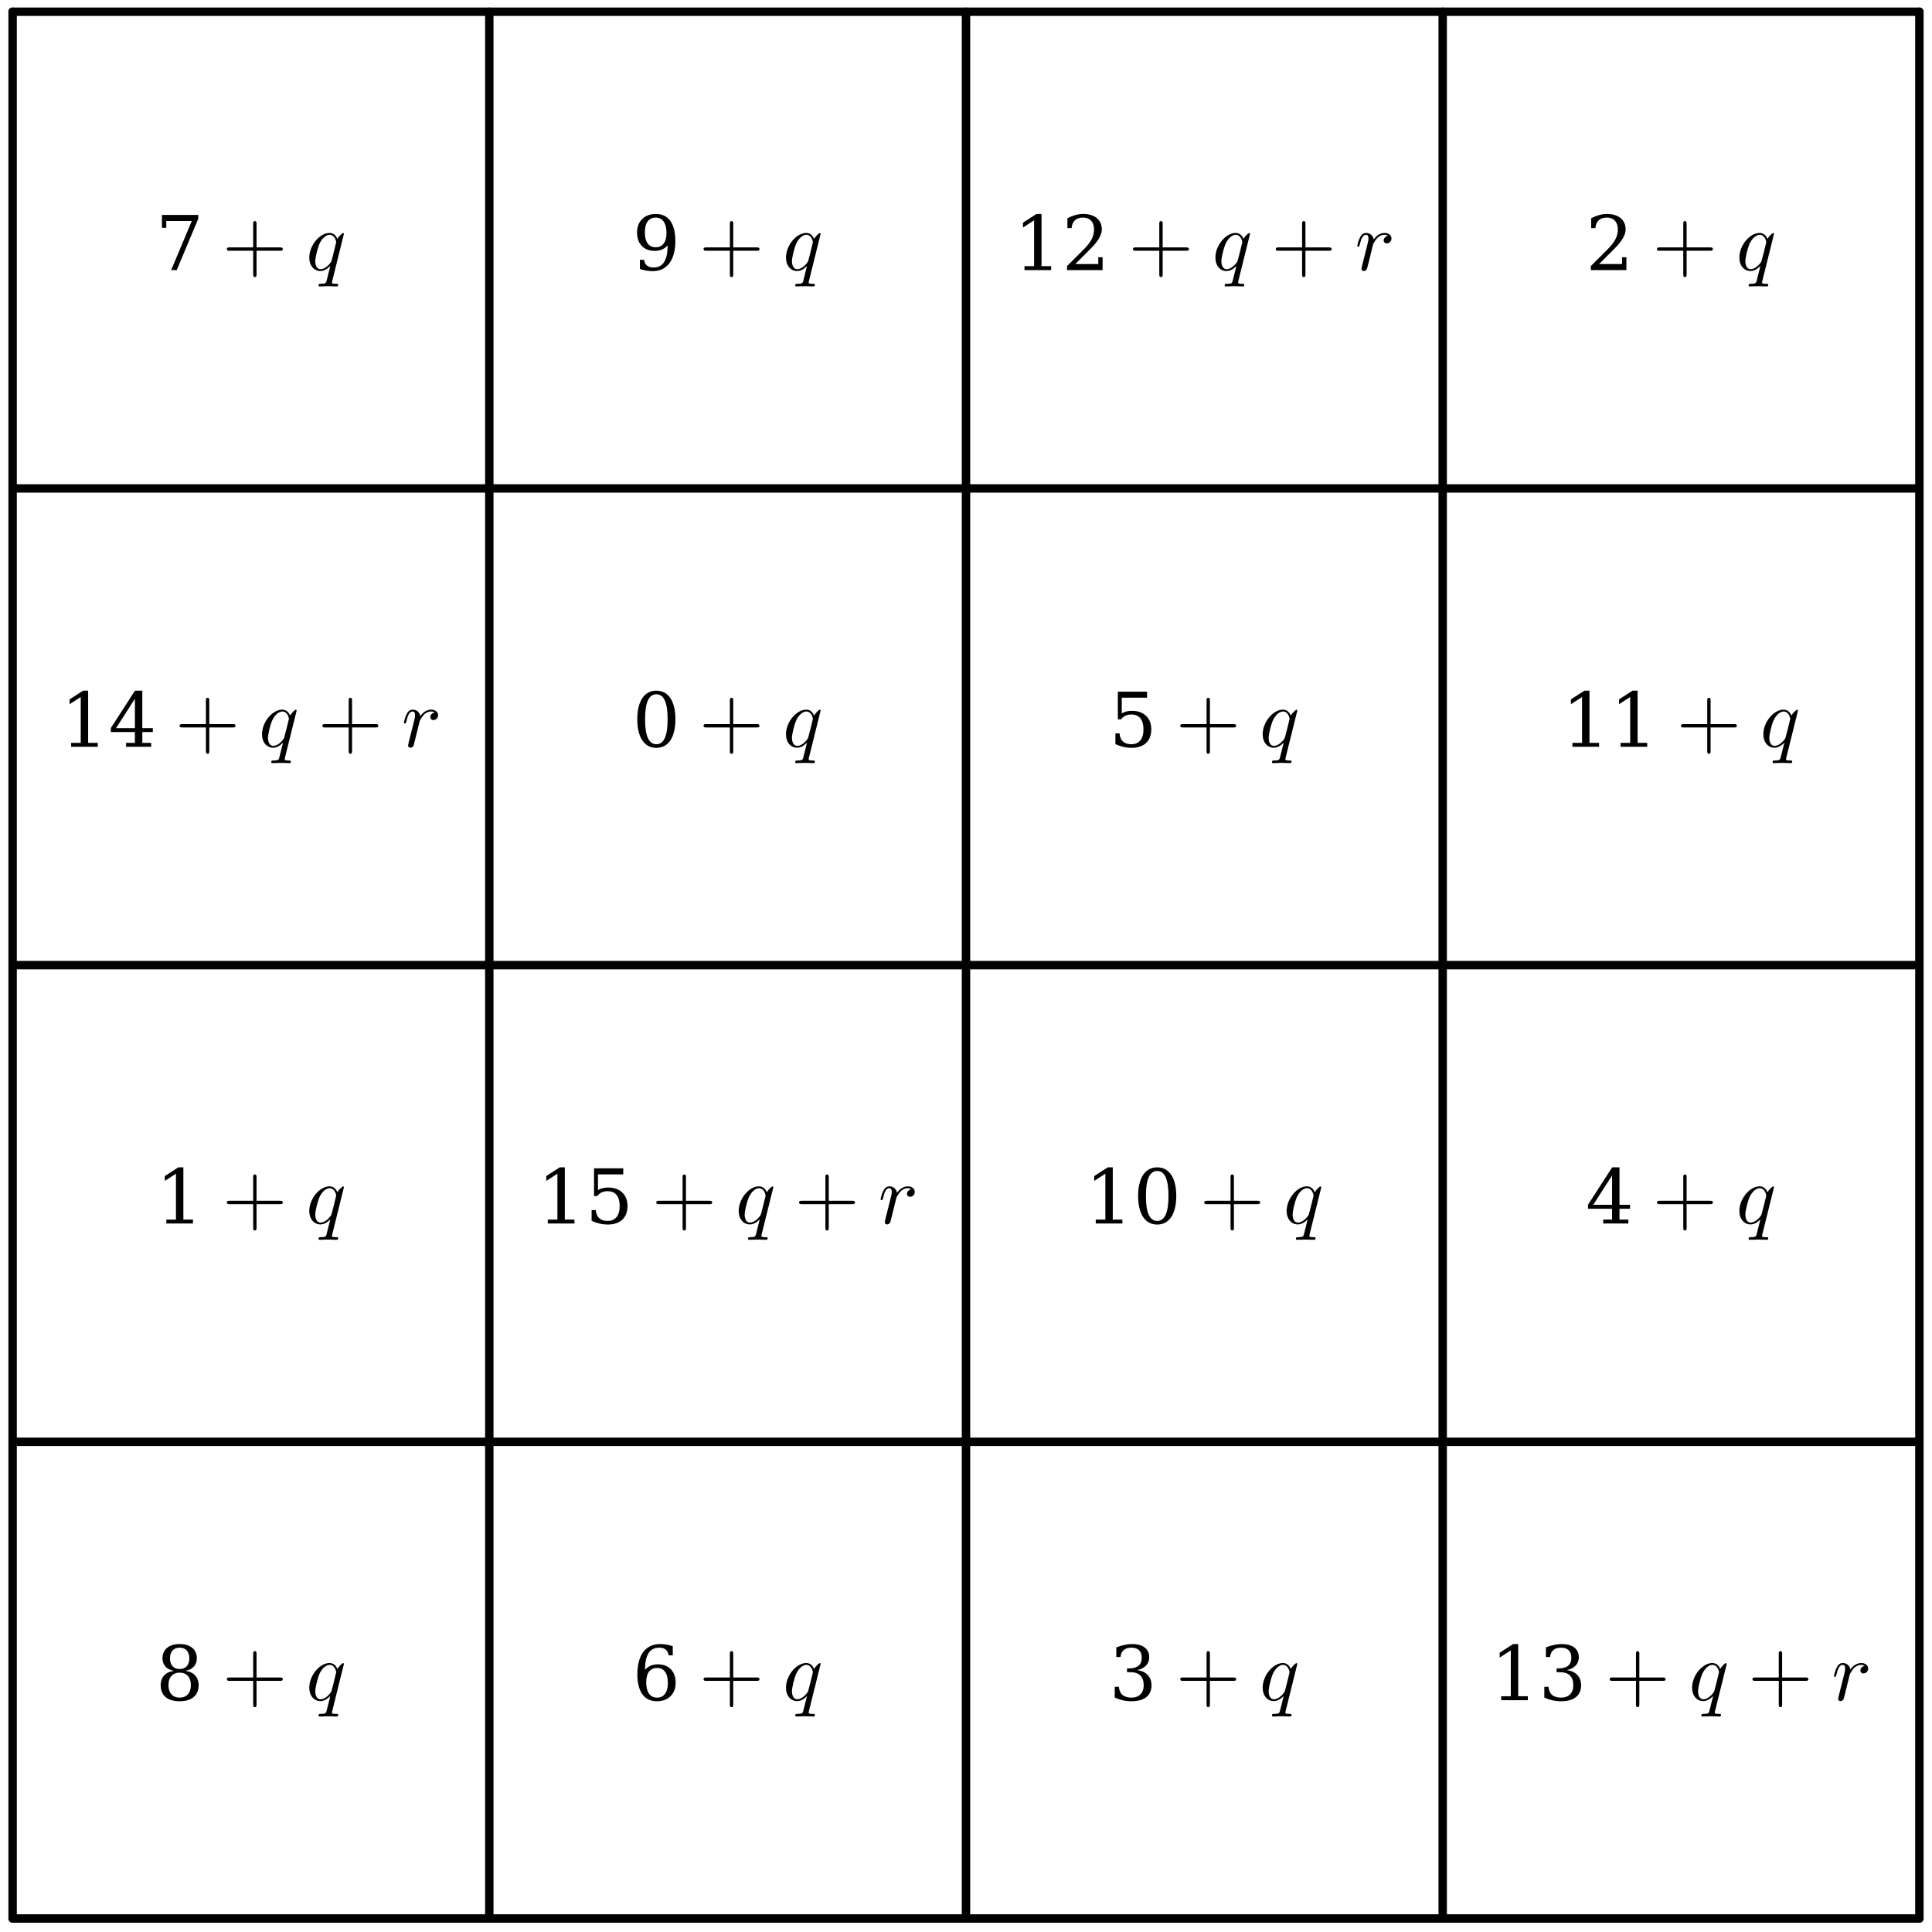 <?xml version="1.0"?>
<!-- Created by MetaPost 2.01 on 2022.05.31:0110 -->
<svg version="1.1" xmlns="http://www.w3.org/2000/svg" xmlns:xlink="http://www.w3.org/1999/xlink" width="689.315" height="689.315" viewBox="0 0 689.315 689.315">
<!-- Original BoundingBox: 0.000000 0.000000 689.314800 689.314800 -->
  <defs>
    <g transform="scale(0.01,0.01)" id="GLYPHfver8r_48">
      <path style="fill-rule: evenodd;" d="M318 -34C218 -34,169 -143,169 -364C169 -585,218 -694,318 -694C418 -694,467 -585,467 -364C467 -143,418 -34,318 -34M318 14C477 14,570 -125,570 -364C570 -603,477 -742,318 -742C159 -742,66 -603,66 -364C66 -125,159 14,318 14"></path>
    </g>
    <g transform="scale(0.01,0.01)" id="GLYPHfver8r_49">
      <path style="fill-rule: evenodd;" d="M142 -0L494 -0L494 -52L367 -52L367 -742L300 -742L122 -627L122 -563L269 -658L269 -52L142 -52"></path>
    </g>
    <g transform="scale(0.01,0.01)" id="GLYPHfver8r_50">
      <path style="fill-rule: evenodd;" d="M128 -555C137 -648,188 -694,281 -694C370 -694,425 -636,425 -537C425 -448,386 -371,289 -274L68 -53L68 -0L538 -0L538 -170L481 -170L481 -80L177 -80L361 -264L378 -281C478 -380,528 -466,528 -537C528 -664,434 -742,282 -742C214 -742,142 -722,73 -685L73 -555"></path>
    </g>
    <g transform="scale(0.01,0.01)" id="GLYPHfver8r_51">
      <path style="fill-rule: evenodd;" d="M97 -698L97 -570L152 -570C160 -651,209 -694,297 -694C385 -694,433 -647,433 -562C433 -467,377 -420,262 -420L238 -420L238 -370L284 -370C399 -370,459 -311,459 -196C459 -96,398 -34,298 -34C195 -34,138 -82,131 -177L76 -177L76 -35C148 -2,220 14,296 14C468 14,562 -61,562 -197C562 -308,493 -381,373 -398C474 -419,532 -480,532 -568C532 -677,448 -742,305 -742C244 -742,173 -727,97 -698"></path>
    </g>
    <g transform="scale(0.01,0.01)" id="GLYPHfver8r_52">
      <path style="fill-rule: evenodd;" d="M349 -247L100 -247L349 -635M564 -0L564 -52L447 -52L447 -195L586 -195L586 -247L447 -247L447 -742L350 -742L31 -248L31 -195L349 -195L349 -52L232 -52L232 -0"></path>
    </g>
    <g transform="scale(0.01,0.01)" id="GLYPHfver8r_53">
      <path style="fill-rule: evenodd;" d="M503 -729L117 -729L117 -363L159 -363C194 -407,237 -427,296 -427C400 -427,456 -358,456 -231C456 -104,399 -34,296 -34C200 -34,147 -84,140 -177L85 -177L85 -35C158 -2,229 14,296 14C463 14,559 -76,559 -231C559 -306,536 -366,490 -409C445 -453,383 -475,304 -475C248 -475,202 -464,169 -440L169 -649L503 -649"></path>
    </g>
    <g transform="scale(0.01,0.01)" id="GLYPHfver8r_54">
      <path style="fill-rule: evenodd;" d="M327 -34C235 -34,184 -107,184 -236C184 -359,234 -426,327 -426C419 -426,470 -357,470 -230C470 -103,419 -34,327 -34M168 -401C169 -600,230 -694,357 -694C429 -694,472 -658,480 -593L535 -593L535 -713C476 -733,419 -742,367 -742C176 -742,67 -596,67 -341C67 -113,159 14,323 14C399 14,460 -8,505 -52C550 -97,573 -156,573 -230C573 -381,483 -474,338 -474C267 -474,212 -450,168 -401"></path>
    </g>
    <g transform="scale(0.01,0.01)" id="GLYPHfver8r_55">
      <path style="fill-rule: evenodd;" d="M564 -679L564 -729L84 -729L84 -559L141 -559L141 -649L478 -649L206 -0L279 -0"></path>
    </g>
    <g transform="scale(0.01,0.01)" id="GLYPHfver8r_56">
      <path style="fill-rule: evenodd;" d="M466 -199C466 -95,411 -34,318 -34C225 -34,170 -95,170 -199C170 -303,225 -364,318 -364C411 -364,466 -303,466 -199M446 -553C446 -464,398 -412,318 -412C238 -412,190 -464,190 -553C190 -642,238 -694,318 -694C398 -694,446 -642,446 -553M393 -388C490 -405,545 -465,545 -553C545 -670,459 -742,318 -742C177 -742,91 -670,91 -553C91 -465,144 -405,243 -388C132 -373,67 -303,67 -199C67 -63,157 14,318 14C479 14,569 -63,569 -199C569 -303,504 -373,393 -388"></path>
    </g>
    <g transform="scale(0.01,0.01)" id="GLYPHfver8r_57">
      <path style="fill-rule: evenodd;" d="M468 -327C465 -127,406 -34,279 -34C208 -34,164 -71,156 -136L101 -136L101 -15C161 5,217 14,269 14C460 14,569 -132,569 -387C569 -615,478 -742,313 -742C237 -742,176 -720,131 -675C86 -631,63 -572,63 -498C63 -347,152 -254,297 -254C368 -254,424 -278,468 -327M309 -694C401 -694,452 -621,452 -492C452 -369,401 -302,309 -302C217 -302,166 -371,166 -498C166 -625,217 -694,309 -694"></path>
    </g>
    <g transform="scale(0.01,0.01)" id="GLYPHcmr10_43">
      <path style="fill-rule: evenodd;" d="M409 -230L688 -230C702 -230,721 -230,721 -250C721 -270,702 -270,688 -270L409 -270L409 -550C409 -564,409 -583,389 -583C369 -583,369 -564,369 -550L369 -270L89 -270C75 -270,56 -270,56 -250C56 -230,75 -230,89 -230L369 -230L369 50C369 64,369 83,389 83C409 83,409 64,409 50"></path>
    </g>
    <g transform="scale(0.01,0.01)" id="GLYPHcmmi10_113">
      <path style="fill-rule: evenodd;" d="M452 -431C452 -435,449 -441,442 -441C431 -441,391 -401,374 -372C352 -426,313 -442,281 -442C163 -442,40 -294,40 -149C40 -51,99 11,172 11C215 11,254 -13,290 -49C281 -14,248 121,245 130C237 158,229 162,173 163C160 163,150 163,150 183C150 184,150 194,163 194C195 194,230 191,263 191C297 191,333 194,366 194C371 194,384 194,384 174C384 163,374 163,358 163C310 163,310 156,310 147C310 140,312 134,314 125M175 -11C115 -11,111 -88,111 -105C111 -153,140 -262,157 -304C188 -378,240 -420,281 -420C346 -420,360 -339,360 -332C360 -326,305 -107,302 -103C287 -75,231 -11,175 -11"></path>
    </g>
    <g transform="scale(0.01,0.01)" id="GLYPHcmmi10_114">
      <path style="fill-rule: evenodd;" d="M88 -59C85 -44,79 -21,79 -16C79 2,93 11,108 11C120 11,138 3,145 -17C147 -21,181 -157,185 -175C193 -208,211 -278,217 -305C221 -318,249 -365,273 -387C281 -394,310 -420,353 -420C379 -420,394 -408,395 -408C365 -403,343 -379,343 -353C343 -337,354 -318,381 -318C408 -318,436 -341,436 -377C436 -412,404 -442,353 -442C288 -442,244 -393,225 -365C217 -410,181 -442,134 -442C88 -442,69 -403,60 -385C42 -351,29 -291,29 -288C29 -278,39 -278,41 -278C51 -278,52 -279,58 -301C75 -372,95 -420,131 -420C148 -420,162 -412,162 -374C162 -353,159 -342,146 -290"></path>
    </g>
  </defs>
  <path d="M4.5 684.5L4.5 4.185" style="stroke:rgb(0%,0%,0%); stroke-width: 3;stroke-linecap: round;stroke-linejoin: round;stroke-miterlimit: 10;fill: none;"></path>
  <path d="M4.5 684.5L684.815 684.5" style="stroke:rgb(0%,0%,0%); stroke-width: 3;stroke-linecap: round;stroke-linejoin: round;stroke-miterlimit: 10;fill: none;"></path>
  <path d="M174.579 684.5L174.579 4.185" style="stroke:rgb(0%,0%,0%); stroke-width: 3;stroke-linecap: round;stroke-linejoin: round;stroke-miterlimit: 10;fill: none;"></path>
  <path d="M4.5 514.421L684.815 514.421" style="stroke:rgb(0%,0%,0%); stroke-width: 3;stroke-linecap: round;stroke-linejoin: round;stroke-miterlimit: 10;fill: none;"></path>
  <path d="M344.657 684.5L344.657 4.185" style="stroke:rgb(0%,0%,0%); stroke-width: 3;stroke-linecap: round;stroke-linejoin: round;stroke-miterlimit: 10;fill: none;"></path>
  <path d="M4.5 344.343L684.815 344.343" style="stroke:rgb(0%,0%,0%); stroke-width: 3;stroke-linecap: round;stroke-linejoin: round;stroke-miterlimit: 10;fill: none;"></path>
  <path d="M514.736 684.5L514.736 4.185" style="stroke:rgb(0%,0%,0%); stroke-width: 3;stroke-linecap: round;stroke-linejoin: round;stroke-miterlimit: 10;fill: none;"></path>
  <path d="M4.5 174.264L684.815 174.264" style="stroke:rgb(0%,0%,0%); stroke-width: 3;stroke-linecap: round;stroke-linejoin: round;stroke-miterlimit: 10;fill: none;"></path>
  <path d="M684.815 684.5L684.815 4.185" style="stroke:rgb(0%,0%,0%); stroke-width: 3;stroke-linecap: round;stroke-linejoin: round;stroke-miterlimit: 10;fill: none;"></path>
  <path d="M4.5 4.185L684.815 4.185" style="stroke:rgb(0%,0%,0%); stroke-width: 3;stroke-linecap: round;stroke-linejoin: round;stroke-miterlimit: 10;fill: none;"></path>
  <g transform="matrix(2.7,-0,-0,2.7,55.514 96.372)" style="fill: rgb(0%,0%,0%);">
    <use xlink:href="#GLYPHfver8r_55"></use>
  </g>
  <g transform="matrix(3,-0,-0,3,79.263 96.372)" style="fill: rgb(0%,0%,0%);">
    <use xlink:href="#GLYPHcmr10_43"></use>
  </g>
  <g transform="matrix(3,-0,-0,3,109.15 96.372)" style="fill: rgb(0%,0%,0%);">
    <use xlink:href="#GLYPHcmmi10_113"></use>
  </g>
  <g transform="matrix(2.7,-0,-0,2.7,225.592 96.372)" style="fill: rgb(0%,0%,0%);">
    <use xlink:href="#GLYPHfver8r_57"></use>
  </g>
  <g transform="matrix(3,-0,-0,3,249.341 96.372)" style="fill: rgb(0%,0%,0%);">
    <use xlink:href="#GLYPHcmr10_43"></use>
  </g>
  <g transform="matrix(3,-0,-0,3,279.229 96.372)" style="fill: rgb(0%,0%,0%);">
    <use xlink:href="#GLYPHcmmi10_113"></use>
  </g>
  <g transform="matrix(2.7,-0,-0,2.7,361.695 96.372)" style="fill: rgb(0%,0%,0%);">
    <use xlink:href="#GLYPHfver8r_49"></use>
    <use xlink:href="#GLYPHfver8r_50" x="6.36"></use>
  </g>
  <g transform="matrix(3,-0,-0,3,402.552 96.372)" style="fill: rgb(0%,0%,0%);">
    <use xlink:href="#GLYPHcmr10_43"></use>
  </g>
  <g transform="matrix(3,-0,-0,3,432.44 96.372)" style="fill: rgb(0%,0%,0%);">
    <use xlink:href="#GLYPHcmmi10_113"></use>
  </g>
  <g transform="matrix(3,-0,-0,3,453.496 96.372)" style="fill: rgb(0%,0%,0%);">
    <use xlink:href="#GLYPHcmr10_43"></use>
  </g>
  <g transform="matrix(3,-0,-0,3,483.384 96.372)" style="fill: rgb(0%,0%,0%);">
    <use xlink:href="#GLYPHcmmi10_114"></use>
  </g>
  <g transform="matrix(2.7,-0,-0,2.7,565.75 96.372)" style="fill: rgb(0%,0%,0%);">
    <use xlink:href="#GLYPHfver8r_50"></use>
  </g>
  <g transform="matrix(3,-0,-0,3,589.499 96.372)" style="fill: rgb(0%,0%,0%);">
    <use xlink:href="#GLYPHcmr10_43"></use>
  </g>
  <g transform="matrix(3,-0,-0,3,619.387 96.372)" style="fill: rgb(0%,0%,0%);">
    <use xlink:href="#GLYPHcmmi10_113"></use>
  </g>
  <g transform="matrix(2.7,-0,-0,2.7,21.538 266.451)" style="fill: rgb(0%,0%,0%);">
    <use xlink:href="#GLYPHfver8r_49"></use>
    <use xlink:href="#GLYPHfver8r_52" x="6.36"></use>
  </g>
  <g transform="matrix(3,-0,-0,3,62.395 266.451)" style="fill: rgb(0%,0%,0%);">
    <use xlink:href="#GLYPHcmr10_43"></use>
  </g>
  <g transform="matrix(3,-0,-0,3,92.282 266.451)" style="fill: rgb(0%,0%,0%);">
    <use xlink:href="#GLYPHcmmi10_113"></use>
  </g>
  <g transform="matrix(3,-0,-0,3,113.339 266.451)" style="fill: rgb(0%,0%,0%);">
    <use xlink:href="#GLYPHcmr10_43"></use>
  </g>
  <g transform="matrix(3,-0,-0,3,143.227 266.451)" style="fill: rgb(0%,0%,0%);">
    <use xlink:href="#GLYPHcmmi10_114"></use>
  </g>
  <g transform="matrix(2.7,-0,-0,2.7,225.592 266.451)" style="fill: rgb(0%,0%,0%);">
    <use xlink:href="#GLYPHfver8r_48"></use>
  </g>
  <g transform="matrix(3,-0,-0,3,249.341 266.451)" style="fill: rgb(0%,0%,0%);">
    <use xlink:href="#GLYPHcmr10_43"></use>
  </g>
  <g transform="matrix(3,-0,-0,3,279.229 266.451)" style="fill: rgb(0%,0%,0%);">
    <use xlink:href="#GLYPHcmmi10_113"></use>
  </g>
  <g transform="matrix(2.7,-0,-0,2.7,395.671 266.451)" style="fill: rgb(0%,0%,0%);">
    <use xlink:href="#GLYPHfver8r_53"></use>
  </g>
  <g transform="matrix(3,-0,-0,3,419.42 266.451)" style="fill: rgb(0%,0%,0%);">
    <use xlink:href="#GLYPHcmr10_43"></use>
  </g>
  <g transform="matrix(3,-0,-0,3,449.308 266.451)" style="fill: rgb(0%,0%,0%);">
    <use xlink:href="#GLYPHcmmi10_113"></use>
  </g>
  <g transform="matrix(2.7,-0,-0,2.7,557.196 266.451)" style="fill: rgb(0%,0%,0%);">
    <use xlink:href="#GLYPHfver8r_49"></use>
    <use xlink:href="#GLYPHfver8r_49" x="6.36"></use>
  </g>
  <g transform="matrix(3,-0,-0,3,598.053 266.451)" style="fill: rgb(0%,0%,0%);">
    <use xlink:href="#GLYPHcmr10_43"></use>
  </g>
  <g transform="matrix(3,-0,-0,3,627.941 266.451)" style="fill: rgb(0%,0%,0%);">
    <use xlink:href="#GLYPHcmmi10_113"></use>
  </g>
  <g transform="matrix(2.7,-0,-0,2.7,55.514 436.53)" style="fill: rgb(0%,0%,0%);">
    <use xlink:href="#GLYPHfver8r_49"></use>
  </g>
  <g transform="matrix(3,-0,-0,3,79.263 436.53)" style="fill: rgb(0%,0%,0%);">
    <use xlink:href="#GLYPHcmr10_43"></use>
  </g>
  <g transform="matrix(3,-0,-0,3,109.15 436.53)" style="fill: rgb(0%,0%,0%);">
    <use xlink:href="#GLYPHcmmi10_113"></use>
  </g>
  <g transform="matrix(2.7,-0,-0,2.7,191.616 436.53)" style="fill: rgb(0%,0%,0%);">
    <use xlink:href="#GLYPHfver8r_49"></use>
    <use xlink:href="#GLYPHfver8r_53" x="6.36"></use>
  </g>
  <g transform="matrix(3,-0,-0,3,232.473 436.53)" style="fill: rgb(0%,0%,0%);">
    <use xlink:href="#GLYPHcmr10_43"></use>
  </g>
  <g transform="matrix(3,-0,-0,3,262.361 436.53)" style="fill: rgb(0%,0%,0%);">
    <use xlink:href="#GLYPHcmmi10_113"></use>
  </g>
  <g transform="matrix(3,-0,-0,3,283.418 436.53)" style="fill: rgb(0%,0%,0%);">
    <use xlink:href="#GLYPHcmr10_43"></use>
  </g>
  <g transform="matrix(3,-0,-0,3,313.305 436.53)" style="fill: rgb(0%,0%,0%);">
    <use xlink:href="#GLYPHcmmi10_114"></use>
  </g>
  <g transform="matrix(2.7,-0,-0,2.7,387.117 436.53)" style="fill: rgb(0%,0%,0%);">
    <use xlink:href="#GLYPHfver8r_49"></use>
    <use xlink:href="#GLYPHfver8r_48" x="6.36"></use>
  </g>
  <g transform="matrix(3,-0,-0,3,427.974 436.53)" style="fill: rgb(0%,0%,0%);">
    <use xlink:href="#GLYPHcmr10_43"></use>
  </g>
  <g transform="matrix(3,-0,-0,3,457.862 436.53)" style="fill: rgb(0%,0%,0%);">
    <use xlink:href="#GLYPHcmmi10_113"></use>
  </g>
  <g transform="matrix(2.7,-0,-0,2.7,565.75 436.53)" style="fill: rgb(0%,0%,0%);">
    <use xlink:href="#GLYPHfver8r_52"></use>
  </g>
  <g transform="matrix(3,-0,-0,3,589.499 436.53)" style="fill: rgb(0%,0%,0%);">
    <use xlink:href="#GLYPHcmr10_43"></use>
  </g>
  <g transform="matrix(3,-0,-0,3,619.387 436.53)" style="fill: rgb(0%,0%,0%);">
    <use xlink:href="#GLYPHcmmi10_113"></use>
  </g>
  <g transform="matrix(2.7,-0,-0,2.7,55.514 606.608)" style="fill: rgb(0%,0%,0%);">
    <use xlink:href="#GLYPHfver8r_56"></use>
  </g>
  <g transform="matrix(3,-0,-0,3,79.263 606.608)" style="fill: rgb(0%,0%,0%);">
    <use xlink:href="#GLYPHcmr10_43"></use>
  </g>
  <g transform="matrix(3,-0,-0,3,109.15 606.608)" style="fill: rgb(0%,0%,0%);">
    <use xlink:href="#GLYPHcmmi10_113"></use>
  </g>
  <g transform="matrix(2.7,-0,-0,2.7,225.592 606.608)" style="fill: rgb(0%,0%,0%);">
    <use xlink:href="#GLYPHfver8r_54"></use>
  </g>
  <g transform="matrix(3,-0,-0,3,249.341 606.608)" style="fill: rgb(0%,0%,0%);">
    <use xlink:href="#GLYPHcmr10_43"></use>
  </g>
  <g transform="matrix(3,-0,-0,3,279.229 606.608)" style="fill: rgb(0%,0%,0%);">
    <use xlink:href="#GLYPHcmmi10_113"></use>
  </g>
  <g transform="matrix(2.7,-0,-0,2.7,395.671 606.608)" style="fill: rgb(0%,0%,0%);">
    <use xlink:href="#GLYPHfver8r_51"></use>
  </g>
  <g transform="matrix(3,-0,-0,3,419.42 606.608)" style="fill: rgb(0%,0%,0%);">
    <use xlink:href="#GLYPHcmr10_43"></use>
  </g>
  <g transform="matrix(3,-0,-0,3,449.308 606.608)" style="fill: rgb(0%,0%,0%);">
    <use xlink:href="#GLYPHcmmi10_113"></use>
  </g>
  <g transform="matrix(2.7,-0,-0,2.7,531.774 606.608)" style="fill: rgb(0%,0%,0%);">
    <use xlink:href="#GLYPHfver8r_49"></use>
    <use xlink:href="#GLYPHfver8r_51" x="6.36"></use>
  </g>
  <g transform="matrix(3,-0,-0,3,572.631 606.608)" style="fill: rgb(0%,0%,0%);">
    <use xlink:href="#GLYPHcmr10_43"></use>
  </g>
  <g transform="matrix(3,-0,-0,3,602.519 606.608)" style="fill: rgb(0%,0%,0%);">
    <use xlink:href="#GLYPHcmmi10_113"></use>
  </g>
  <g transform="matrix(3,-0,-0,3,623.575 606.608)" style="fill: rgb(0%,0%,0%);">
    <use xlink:href="#GLYPHcmr10_43"></use>
  </g>
  <g transform="matrix(3,-0,-0,3,653.463 606.608)" style="fill: rgb(0%,0%,0%);">
    <use xlink:href="#GLYPHcmmi10_114"></use>
  </g>
  <path d="M0 689l0 0" style="stroke:rgb(100%,100%,100%); stroke-width: 0;stroke-linecap: round;stroke-linejoin: round;stroke-miterlimit: 10;fill: none;"></path>
  <path d="M689.315 -0.315l0 0" style="stroke:rgb(100%,100%,100%); stroke-width: 0;stroke-linecap: round;stroke-linejoin: round;stroke-miterlimit: 10;fill: none;"></path>
</svg>
